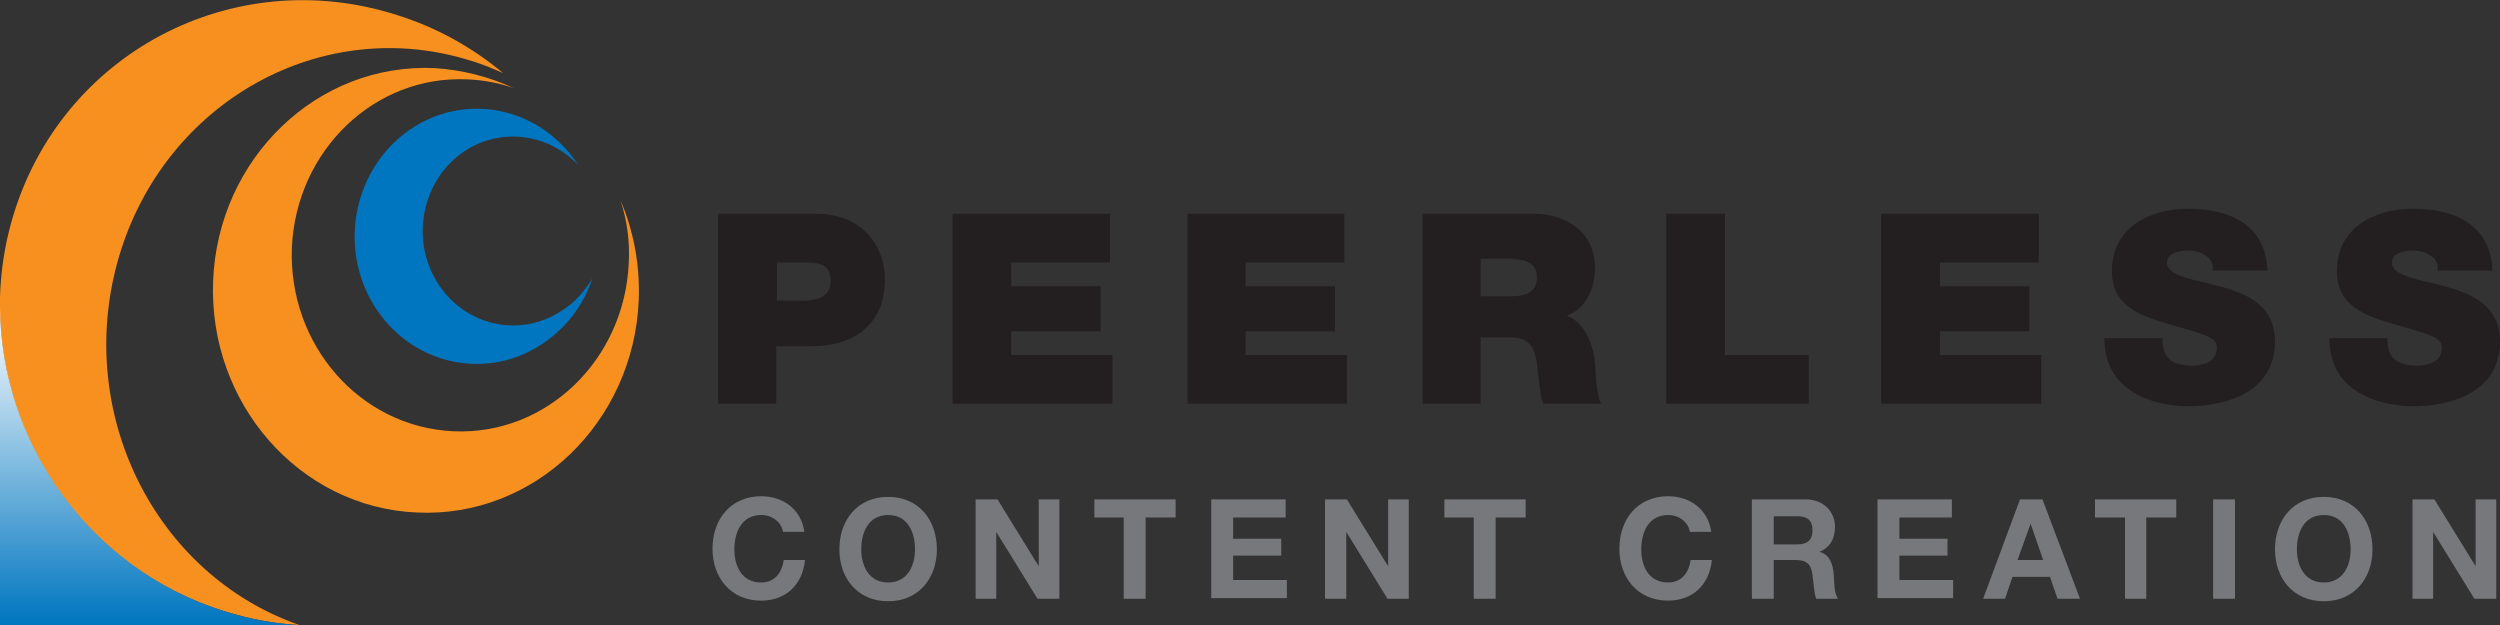 <?xml version="1.0" encoding="utf-8"?>
<!-- Generator: Adobe Illustrator 26.1.0, SVG Export Plug-In . SVG Version: 6.00 Build 0)  -->
<svg version="1.1" id="Logo_-_Peerless_Content_Creation_-_Horizontal"
	 xmlns="http://www.w3.org/2000/svg" xmlns:xlink="http://www.w3.org/1999/xlink" x="0px" y="0px" viewBox="0 0 400 100"
	 style="enable-background:new 0 0 400 100;" xml:space="preserve">
<rect x="0" y="0" width="400" height="100" fill="#333333" stroke="none"/>
<style type="text/css">
	.st0{fill:#F7901E;}
	.st1{fill:#0076C0;}
	.st2{fill:#77787B;}
	.st3{fill:#231F20;}
	.st4{fill:url(#SVGID_1_);}
</style>
<path class="st0" d="M19,41.2c7.3-25,32.7-39.1,56.6-31.4c1.7,0.5,3.3,1.2,4.9,1.9c-4.9-4.1-10.6-7.3-17-9.3C37.2-6,9.7,8.6,2,34.9
	c-7.7,26.3,7.3,54.5,33.6,62.8c4.1,1.3,8.2,2.1,12.3,2.3C24.7,91.9,11.8,65.9,19,41.2z"/>
<path class="st0" d="M99.3,32.1c1,3.1,1.5,6.5,1.3,10C99.9,57.6,87.4,69.7,72.5,69c-14.9-0.7-26.4-13.8-25.8-29.4
	C47.4,24.1,59.9,12,74.8,12.7c2.6,0.1,5.1,0.6,7.4,1.4c-3.9-1.8-8.1-2.9-12.6-3.2c-18.8-0.9-34.7,14.4-35.5,34
	c-0.8,19.6,13.8,36.3,32.6,37.1c18.8,0.9,34.7-14.4,35.5-34C102.4,42.4,101.4,37,99.3,32.1z"/>
<path class="st1" d="M89.9,49.7c-6.8,4.5-15.7,2.4-20-4.6c-4.3-7.1-2.3-16.4,4.4-20.9c5.9-3.9,13.5-2.8,18.2,2.2
	c-5.9-9.1-17.7-11.8-26.7-5.8c-9.1,6.1-11.8,18.7-6,28.2c5.8,9.5,17.9,12.3,27,6.2c3.9-2.6,6.6-6.3,8-10.5
	C93.6,46.5,92,48.4,89.9,49.7z"/>
<path class="st2" d="M125.3,85.2c-0.2-1.6-1.7-2.8-3.5-2.8c-3.1,0-4.3,2.7-4.3,5.5c0,2.7,1.2,5.3,4.3,5.3c2.1,0,3.3-1.5,3.6-3.6h3.4
	c-0.4,4-3.1,6.5-7,6.5c-4.9,0-7.8-3.7-7.8-8.3c0-4.7,2.9-8.4,7.8-8.4c3.5,0,6.4,2.1,6.9,5.7H125.3z"/>
<path class="st2" d="M142.1,79.5c4.9,0,7.8,3.7,7.8,8.4c0,4.6-2.9,8.3-7.8,8.3c-4.9,0-7.8-3.7-7.8-8.3
	C134.3,83.2,137.2,79.5,142.1,79.5z M142.1,93.2c3.1,0,4.3-2.7,4.3-5.3c0-2.8-1.2-5.5-4.3-5.5c-3.1,0-4.3,2.7-4.3,5.5
	C137.8,90.5,139,93.2,142.1,93.2z"/>
<path class="st2" d="M156.1,79.9h3.5l6.6,10.7h0V79.9h3.3v15.9H166l-6.6-10.7h0v10.7h-3.3V79.9z"/>
<path class="st2" d="M179.9,82.8h-4.8v-2.9h13v2.9h-4.8v13h-3.5V82.8z"/>
<path class="st2" d="M193.8,79.9h11.9v2.9h-8.4v3.4h7.7v2.7h-7.7v3.9h8.6v2.9h-12.1V79.9z"/>
<path class="st2" d="M212,79.9h3.5l6.6,10.7h0V79.9h3.3v15.9H222l-6.6-10.7h0v10.7H212V79.9z"/>
<path class="st2" d="M235.9,82.8h-4.8v-2.9h13v2.9h-4.8v13h-3.5V82.8z"/>
<path class="st2" d="M270.4,85.2c-0.2-1.6-1.7-2.8-3.5-2.8c-3.1,0-4.3,2.7-4.3,5.5c0,2.7,1.2,5.3,4.3,5.3c2.1,0,3.3-1.5,3.6-3.6h3.4
	c-0.4,4-3.1,6.5-7,6.5c-4.9,0-7.8-3.7-7.8-8.3c0-4.7,2.9-8.4,7.8-8.4c3.5,0,6.4,2.1,6.9,5.7H270.4z"/>
<path class="st2" d="M280.3,79.9h8.6c2.9,0,4.7,2,4.7,4.4c0,1.9-0.8,3.3-2.5,4v0c1.7,0.4,2.2,2.1,2.3,3.7c0.1,1,0,2.9,0.7,3.8h-3.5
	c-0.4-1-0.4-2.5-0.6-3.8c-0.2-1.7-0.9-2.4-2.7-2.4h-3.5v6.2h-3.5V79.9z M283.8,87.1h3.8c1.6,0,2.4-0.7,2.4-2.3
	c0-1.5-0.8-2.2-2.4-2.2h-3.8V87.1z"/>
<path class="st2" d="M300.4,79.9h11.9v2.9h-8.4v3.4h7.7v2.7h-7.7v3.9h8.6v2.9h-12.1V79.9z"/>
<path class="st2" d="M323.2,79.9h3.6l6,15.9h-3.6l-1.2-3.5h-6l-1.2,3.5h-3.5L323.2,79.9z M322.8,89.6h4.1l-2-5.8h0L322.8,89.6z"/>
<path class="st2" d="M340,82.8h-4.8v-2.9h13v2.9h-4.8v13H340V82.8z"/>
<path class="st2" d="M354.1,79.9h3.5v15.9h-3.5V79.9z"/>
<path class="st2" d="M371.8,79.5c4.9,0,7.8,3.7,7.8,8.4c0,4.6-2.9,8.3-7.8,8.3c-4.9,0-7.8-3.7-7.8-8.3
	C364,83.2,366.9,79.5,371.8,79.5z M371.8,93.2c3.1,0,4.3-2.7,4.3-5.3c0-2.8-1.2-5.5-4.3-5.5c-3.1,0-4.3,2.7-4.3,5.5
	C367.5,90.5,368.7,93.2,371.8,93.2z"/>
<path class="st2" d="M386,79.9h3.5l6.6,10.7h0V79.9h3.3v15.9h-3.5l-6.6-10.7h0v10.7H386V79.9z"/>
<path class="st3" d="M114.9,34.2h15.6c8.2,0,11.1,6,11.1,10.4c0,7.3-4.9,10.8-11.9,10.8h-5.5v9.2h-9.3V34.2z M124.3,48.1h3.6
	c2.4,0,5-0.2,5-3.2c0-2.8-2.1-2.9-4.4-2.9h-4.2V48.1z"/>
<path class="st3" d="M152.5,34.2h25.1v7.8h-15.8v3.8h14.3v7.2h-14.3v3.8h16.2v7.8h-25.6V34.2z"/>
<path class="st3" d="M190,34.2h25.1v7.8h-15.8v3.8h14.3v7.2h-14.3v3.8h16.2v7.8H190V34.2z"/>
<path class="st3" d="M227.5,34.2h17.8c5.3,0,9.9,2.9,9.9,8.7c0,3.1-1.4,6.5-4.5,7.6c2.5,1,4.1,3.8,4.5,7.6c0.1,1.5,0.2,5.1,1,6.5
	h-9.3c-0.5-1.5-0.6-3.1-0.8-4.7c-0.3-2.9-0.5-5.9-4.2-5.9h-5v10.6h-9.3V34.2z M236.9,47.4h4.9c1.7,0,4.1-0.3,4.1-3
	c0-1.9-1.1-3-4.6-3h-4.4V47.4z"/>
<path class="st3" d="M266.7,34.2h9.3v22.6h13.4v7.8h-22.8V34.2z"/>
<path class="st3" d="M301.1,34.2h25.1v7.8h-15.8v3.8h14.3v7.2h-14.3v3.8h16.2v7.8h-25.6V34.2z"/>
<path class="st3" d="M346,54.3c0,0.8,0.1,1.4,0.3,2c0.7,1.8,2.7,2.2,4.5,2.2c1.5,0,3.9-0.5,3.9-2.8c0-1.6-1.3-2-6.5-3.5
	c-4.8-1.4-10.3-2.7-10.3-8.8c0-7,6-10,12.2-10c6.6,0,12.4,2.5,12.7,9.9h-8.8c0.2-1.1-0.3-1.9-1.1-2.4c-0.8-0.6-1.8-0.8-2.8-0.8
	c-1.3,0-3.4,0.3-3.4,2c0.2,2.2,4.5,2.6,8.8,3.8c4.3,1.2,8.5,3.2,8.5,8.7c0,7.9-7.3,10.4-14,10.4c-3.4,0-13.3-1.2-13.3-10.9H346z"/>
<path class="st3" d="M382,54.3c0,0.8,0.1,1.4,0.3,2c0.7,1.8,2.7,2.2,4.5,2.2c1.5,0,3.9-0.5,3.9-2.8c0-1.6-1.3-2-6.5-3.5
	c-4.8-1.4-10.3-2.7-10.3-8.8c0-7,6-10,12.2-10c6.6,0,12.4,2.5,12.7,9.9h-8.8c0.2-1.1-0.3-1.9-1.1-2.4c-0.8-0.6-1.8-0.8-2.8-0.8
	c-1.3,0-3.4,0.3-3.4,2c0.2,2.2,4.5,2.6,8.8,3.8c4.3,1.2,8.5,3.2,8.5,8.7c0,7.9-7.3,10.4-14,10.4c-3.4,0-13.3-1.2-13.3-10.9H382z"/>
<linearGradient id="SVGID_1_" gradientUnits="userSpaceOnUse" x1="23.733" y1="49.173" x2="23.733" y2="99.796">
	<stop  offset="0" style="stop-color:#FFFFFF"/>
	<stop  offset="1" style="stop-color:#0076C0"/>
</linearGradient>
<path class="st4" d="M35.6,97.7C14.1,90.8,0.1,70.6,0,49.1h0v50.9h47.5C43.5,99.7,39.5,99,35.6,97.7z"/>
</svg>
